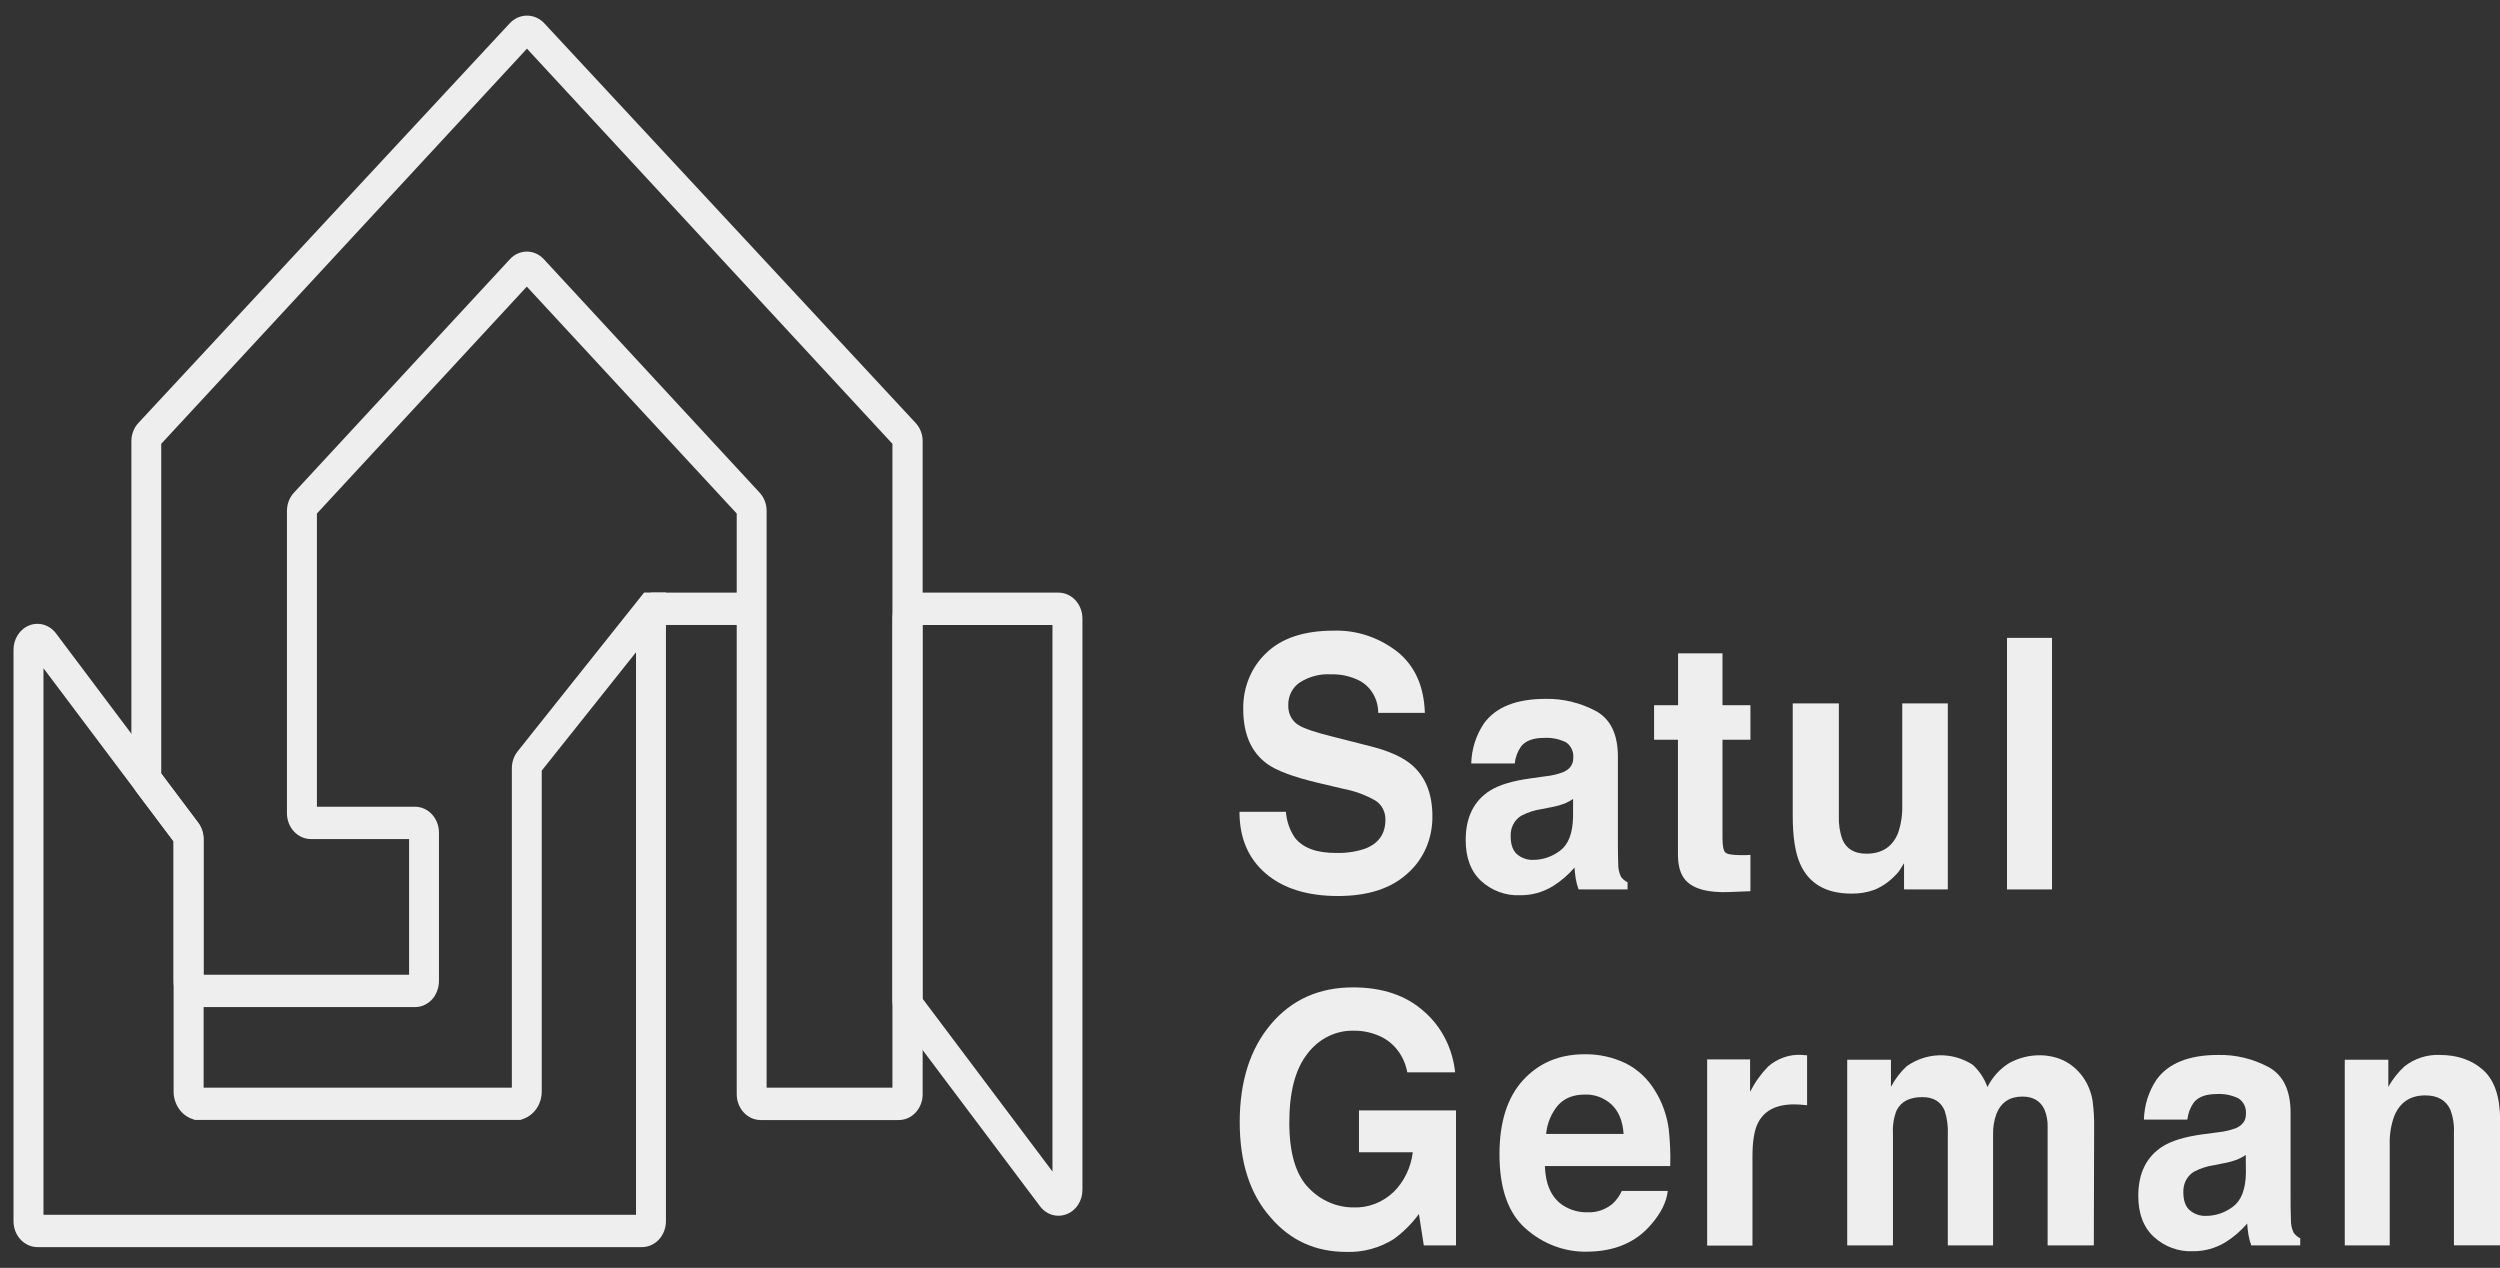 <svg width="140" height="71" viewBox="0 0 140 71" fill="none" xmlns="http://www.w3.org/2000/svg">
<rect x="0" y="0" width="140" height="71" fill="#333333" stroke="none"/>
<path d="M72.01 45.46C72.05 45.982 72.222 46.481 72.507 46.904C72.957 47.484 73.73 47.771 74.825 47.764C75.364 47.781 75.901 47.704 76.417 47.536C77.195 47.249 77.583 46.704 77.583 45.901C77.587 45.683 77.536 45.467 77.436 45.278C77.335 45.089 77.189 44.932 77.012 44.826C76.446 44.507 75.838 44.286 75.209 44.17L73.799 43.836C72.411 43.505 71.458 43.147 70.939 42.761C70.061 42.111 69.622 41.094 69.622 39.711C69.61 39.117 69.719 38.527 69.942 37.984C70.165 37.441 70.496 36.957 70.911 36.568C71.771 35.733 73.031 35.316 74.692 35.316C75.965 35.278 77.215 35.692 78.25 36.495C79.23 37.282 79.745 38.424 79.792 39.922H77.181C77.181 39.544 77.082 39.175 76.896 38.856C76.71 38.537 76.445 38.281 76.131 38.117C75.623 37.863 75.068 37.742 74.509 37.762C73.905 37.729 73.306 37.889 72.786 38.22C72.582 38.355 72.416 38.545 72.303 38.772C72.19 38.998 72.135 39.253 72.143 39.511C72.136 39.745 72.192 39.976 72.305 40.176C72.418 40.377 72.582 40.537 72.778 40.638C73.043 40.803 73.62 40.997 74.509 41.221L76.795 41.804C77.798 42.06 78.55 42.401 79.05 42.825C79.826 43.489 80.214 44.449 80.214 45.703C80.223 46.315 80.103 46.92 79.864 47.474C79.624 48.028 79.272 48.516 78.833 48.902C77.914 49.751 76.614 50.176 74.933 50.177C73.218 50.177 71.868 49.758 70.885 48.919C69.902 48.08 69.411 46.927 69.411 45.46H72.01Z" fill="#EEEEEE"/>
<path d="M86.55 43.471C86.894 43.438 87.232 43.358 87.557 43.232C87.921 43.067 88.103 42.806 88.103 42.449C88.119 42.274 88.088 42.098 88.014 41.941C87.941 41.785 87.827 41.654 87.687 41.565C87.302 41.379 86.883 41.296 86.463 41.322C85.861 41.322 85.433 41.481 85.181 41.8C84.986 42.078 84.862 42.408 84.823 42.755H82.389C82.411 41.947 82.659 41.166 83.1 40.513C83.763 39.597 84.911 39.138 86.544 39.137C87.522 39.117 88.49 39.35 89.368 39.816C90.192 40.268 90.603 41.122 90.602 42.378V47.16C90.602 47.491 90.602 47.893 90.62 48.364C90.613 48.617 90.665 48.867 90.771 49.091C90.867 49.23 90.995 49.339 91.143 49.406V49.808H88.401C88.33 49.616 88.277 49.417 88.242 49.214C88.212 49.029 88.19 48.82 88.172 48.584C87.819 48.994 87.411 49.345 86.962 49.625C86.398 49.968 85.759 50.144 85.112 50.133C84.32 50.167 83.546 49.882 82.939 49.332C82.365 48.795 82.079 48.032 82.079 47.044C82.079 45.763 82.539 44.836 83.46 44.262C83.965 43.951 84.708 43.728 85.687 43.593L86.55 43.471ZM88.093 44.742C87.938 44.847 87.774 44.934 87.603 45.005C87.383 45.087 87.156 45.15 86.926 45.192L86.353 45.306C85.951 45.362 85.561 45.488 85.195 45.678C85.005 45.79 84.848 45.959 84.742 46.163C84.636 46.368 84.587 46.601 84.598 46.835C84.598 47.3 84.72 47.637 84.96 47.844C85.214 48.054 85.527 48.163 85.846 48.154C86.39 48.156 86.921 47.975 87.366 47.637C87.829 47.293 88.071 46.666 88.091 45.755L88.093 44.742Z" fill="#EEEEEE"/>
<path d="M92.629 41.426V39.49H93.973V36.586H96.46V39.49H98.024V41.426H96.46V46.93C96.46 47.361 96.51 47.623 96.611 47.73C96.713 47.838 97.009 47.888 97.531 47.888H97.773L98.024 47.872V49.907L96.83 49.955C95.636 50 94.826 49.778 94.388 49.286C94.106 48.974 93.965 48.494 93.965 47.844V41.426H92.629Z" fill="#EEEEEE"/>
<path d="M102.976 39.391V45.676C102.956 46.132 103.023 46.587 103.175 47.014C103.403 47.543 103.851 47.807 104.52 47.807C105.378 47.807 105.963 47.431 106.281 46.678C106.462 46.164 106.545 45.615 106.526 45.065V39.391H109.077V49.808H106.627V48.337C106.603 48.367 106.544 48.464 106.45 48.623C106.359 48.779 106.246 48.921 106.116 49.042C105.786 49.382 105.398 49.649 104.974 49.827C104.557 49.977 104.121 50.05 103.682 50.042C102.26 50.042 101.302 49.488 100.809 48.38C100.533 47.769 100.394 46.867 100.393 45.676V39.391H102.976Z" fill="#EEEEEE"/>
<path d="M114.913 49.808H112.392V35.721H114.913V49.808Z" fill="#EEEEEE"/>
<path d="M78.808 60.051C78.728 59.607 78.549 59.191 78.285 58.839C78.021 58.488 77.681 58.212 77.296 58.035C76.823 57.819 76.314 57.712 75.801 57.719C75.308 57.707 74.818 57.818 74.37 58.041C73.921 58.265 73.526 58.596 73.214 59.01C72.538 59.87 72.2 61.157 72.201 62.869C72.203 64.581 72.569 65.805 73.3 66.54C73.972 67.233 74.865 67.618 75.793 67.616C76.616 67.648 77.418 67.341 78.038 66.756C78.629 66.173 79.011 65.384 79.117 64.527H76.102V62.183H81.536V69.743H79.733L79.459 67.984C79.058 68.531 78.581 69.006 78.044 69.393C77.239 69.893 76.32 70.14 75.391 70.107C73.667 70.107 72.253 69.462 71.149 68.171C69.999 66.872 69.424 65.095 69.424 62.841C69.424 60.564 70.005 58.737 71.167 57.36C72.329 55.983 73.862 55.294 75.766 55.293C77.424 55.293 78.755 55.747 79.759 56.654C80.728 57.495 81.349 58.716 81.487 60.051H78.808Z" fill="#EEEEEE"/>
<path d="M91.023 59.537C91.699 59.871 92.274 60.405 92.68 61.078C93.085 61.722 93.347 62.458 93.449 63.228C93.526 63.915 93.554 64.607 93.532 65.298H86.512C86.55 66.34 86.886 67.073 87.519 67.496C87.939 67.767 88.422 67.903 88.912 67.888C89.413 67.91 89.906 67.741 90.305 67.41C90.52 67.211 90.696 66.966 90.822 66.692H93.395C93.327 67.311 93.015 67.937 92.46 68.576C91.597 69.588 90.389 70.094 88.834 70.094C87.598 70.109 86.396 69.652 85.441 68.804C84.459 67.943 83.969 66.553 83.971 64.633C83.971 62.829 84.413 61.445 85.298 60.482C86.183 59.518 87.332 59.037 88.744 59.038C89.528 59.027 90.305 59.197 91.023 59.537ZM87.252 61.891C86.875 62.336 86.64 62.901 86.581 63.502H90.921C90.875 62.785 90.651 62.236 90.251 61.856C89.834 61.476 89.302 61.276 88.756 61.295C88.11 61.295 87.609 61.493 87.252 61.891Z" fill="#EEEEEE"/>
<path d="M100.98 59.083L101.197 59.096V61.892C101.038 61.875 100.896 61.862 100.773 61.856C100.65 61.849 100.548 61.845 100.472 61.845C99.458 61.845 98.776 62.203 98.429 62.92C98.235 63.323 98.138 63.941 98.138 64.774V69.754H95.601V59.326H98.005V61.141C98.273 60.612 98.616 60.132 99.022 59.718C99.543 59.27 100.196 59.041 100.86 59.072C100.9 59.073 100.94 59.077 100.98 59.083Z" fill="#EEEEEE"/>
<path d="M115.512 59.365C115.944 59.564 116.323 59.876 116.615 60.273C116.907 60.67 117.102 61.139 117.184 61.638C117.252 62.148 117.281 62.662 117.272 63.176L117.254 69.743H114.667V63.109C114.678 62.774 114.617 62.441 114.49 62.135C114.267 61.651 113.853 61.408 113.252 61.408C112.557 61.408 112.076 61.72 111.811 62.346C111.669 62.725 111.601 63.131 111.612 63.54V69.743H109.077V63.54C109.1 63.083 109.04 62.625 108.9 62.193C108.688 61.69 108.272 61.438 107.652 61.438C106.935 61.438 106.452 61.69 106.204 62.193C106.048 62.598 105.98 63.036 106.005 63.473V69.743H103.444V59.345H105.893V60.864C106.124 60.426 106.423 60.035 106.777 59.707C107.323 59.323 107.958 59.112 108.609 59.096C109.26 59.081 109.903 59.263 110.464 59.621C110.835 59.956 111.122 60.387 111.296 60.875C111.58 60.31 112.006 59.843 112.524 59.526C113.061 59.235 113.656 59.087 114.257 59.096C114.687 59.097 115.114 59.189 115.512 59.365Z" fill="#EEEEEE"/>
<path d="M124.222 63.407C124.565 63.373 124.904 63.293 125.229 63.168C125.591 63.003 125.772 62.745 125.772 62.394C125.788 62.218 125.758 62.042 125.684 61.885C125.61 61.728 125.495 61.598 125.354 61.509C124.971 61.324 124.552 61.24 124.132 61.266C123.535 61.266 123.101 61.425 122.849 61.744C122.653 62.022 122.529 62.352 122.491 62.699H120.059C120.08 61.89 120.328 61.107 120.769 60.453C121.439 59.537 122.588 59.078 124.216 59.077C125.194 59.056 126.162 59.29 127.04 59.756C127.862 60.208 128.273 61.061 128.273 62.316V67.096C128.273 67.427 128.273 67.829 128.291 68.3C128.285 68.551 128.336 68.8 128.44 69.025C128.536 69.165 128.664 69.274 128.813 69.341V69.743H126.072C126.001 69.552 125.947 69.353 125.913 69.15C125.883 68.965 125.859 68.756 125.842 68.519C125.489 68.93 125.081 69.281 124.632 69.561C124.068 69.904 123.43 70.079 122.783 70.068C121.99 70.101 121.214 69.813 120.608 69.259C120.032 68.722 119.744 67.959 119.744 66.971C119.744 65.692 120.205 64.765 121.125 64.189C121.628 63.877 122.37 63.654 123.352 63.521L124.222 63.407ZM125.762 64.678C125.608 64.782 125.444 64.87 125.274 64.94C125.054 65.023 124.828 65.085 124.598 65.127L124.023 65.241C123.621 65.297 123.23 65.423 122.865 65.614C122.675 65.726 122.518 65.895 122.412 66.099C122.307 66.304 122.257 66.537 122.268 66.771C122.268 67.235 122.389 67.572 122.632 67.78C122.888 67.991 123.203 68.101 123.525 68.089C124.07 68.092 124.602 67.911 125.048 67.573C125.512 67.229 125.753 66.602 125.77 65.691L125.762 64.678Z" fill="#EEEEEE"/>
<path d="M139.059 59.924C139.689 60.488 140.005 61.42 140.007 62.721V69.737H137.42V63.407C137.441 62.975 137.373 62.544 137.221 62.144C136.974 61.611 136.506 61.342 135.816 61.342C134.968 61.342 134.386 61.734 134.071 62.518C133.891 63.023 133.807 63.563 133.824 64.104V69.744H131.307V59.346H133.746V60.864C133.99 60.427 134.3 60.036 134.662 59.707C135.234 59.269 135.925 59.047 136.626 59.077C137.617 59.077 138.428 59.359 139.059 59.924Z" fill="#EEEEEE"/>
<path d="M35.953 69.838H2.096C1.741 69.837 1.401 69.685 1.15 69.413C0.899 69.142 0.758 68.774 0.757 68.39V36.394C0.755 36.093 0.84 35.798 1 35.551C1.16 35.305 1.387 35.118 1.65 35.018C1.913 34.917 2.198 34.908 2.466 34.991C2.734 35.075 2.972 35.246 3.145 35.482L11.105 46.076C11.298 46.334 11.403 46.656 11.403 46.988V60.909H28.664V43.019C28.664 42.673 28.779 42.338 28.988 42.075L36.071 33.181H37.292V68.39C37.292 68.774 37.151 69.142 36.9 69.413C36.648 69.685 36.308 69.837 35.953 69.838ZM2.435 68.027H35.617V36.526L30.337 43.155V61.163C30.329 61.503 30.222 61.832 30.031 62.102C29.839 62.372 29.574 62.571 29.273 62.669L29.14 62.718H10.92L10.786 62.669C10.485 62.571 10.22 62.372 10.029 62.102C9.838 61.832 9.73 61.503 9.722 61.163V47.117L2.435 37.42V68.027Z" fill="#EEEEEE"/>
<path d="M50.312 62.722H42.595C42.24 62.722 41.9 62.569 41.649 62.298C41.398 62.027 41.256 61.659 41.256 61.275V28.758L29.501 16.05L17.747 28.758V45.177H23.243C23.598 45.178 23.938 45.33 24.189 45.601C24.439 45.872 24.581 46.239 24.582 46.622V54.891C24.589 55.229 24.491 55.559 24.305 55.831C24.181 56.007 24.02 56.15 23.835 56.248C23.651 56.346 23.448 56.397 23.243 56.397H11.06C10.705 56.397 10.364 56.244 10.113 55.972C9.862 55.701 9.721 55.333 9.721 54.949V47.117L7.658 44.373C7.464 44.114 7.358 43.793 7.357 43.46V24.704C7.357 24.513 7.393 24.325 7.461 24.149C7.529 23.973 7.629 23.814 7.755 23.68L28.54 1.31C28.799 1.031 29.148 0.875 29.513 0.875C29.878 0.875 30.228 1.031 30.486 1.31L51.271 23.68C51.397 23.814 51.497 23.973 51.565 24.149C51.633 24.325 51.669 24.513 51.669 24.704V61.271C51.67 61.463 51.635 61.653 51.567 61.83C51.498 62.008 51.398 62.169 51.272 62.304C51.146 62.439 50.996 62.546 50.831 62.618C50.666 62.689 50.49 62.725 50.312 62.722ZM42.931 60.909H49.976V24.854L29.599 2.822L29.509 2.723L29.42 2.822L9.029 24.854V43.329L11.092 46.076C11.286 46.334 11.391 46.656 11.391 46.988V54.585H22.909V46.988H17.41C17.055 46.988 16.714 46.836 16.463 46.564C16.211 46.293 16.07 45.925 16.069 45.54V28.606C16.07 28.415 16.105 28.227 16.173 28.051C16.242 27.875 16.341 27.716 16.467 27.582L28.558 14.512C28.809 14.241 29.15 14.089 29.505 14.089C29.86 14.089 30.201 14.241 30.452 14.512L42.533 27.582C42.659 27.716 42.759 27.875 42.827 28.051C42.895 28.227 42.931 28.415 42.931 28.606V60.909Z" fill="#EEEEEE"/>
<path d="M59.269 68.082C59.07 68.082 58.874 68.033 58.696 67.94C58.517 67.847 58.36 67.712 58.236 67.544L50.276 56.951C50.083 56.693 49.978 56.371 49.978 56.039V34.634C49.978 34.444 50.012 34.256 50.08 34.08C50.147 33.905 50.245 33.745 50.37 33.611C50.494 33.476 50.642 33.37 50.804 33.297C50.967 33.224 51.141 33.187 51.317 33.187H59.277C59.632 33.187 59.972 33.34 60.223 33.611C60.474 33.883 60.615 34.251 60.616 34.634V66.63C60.618 66.93 60.533 67.223 60.373 67.468C60.213 67.713 59.986 67.898 59.724 67.996C59.578 68.053 59.424 68.082 59.269 68.082ZM51.651 55.908L58.938 65.604V35H51.651V55.908Z" fill="#EEEEEE"/>
<path d="M42.096 33.187H36.454V34.999H42.096V33.187Z" fill="#EEEEEE"/>
</svg>
